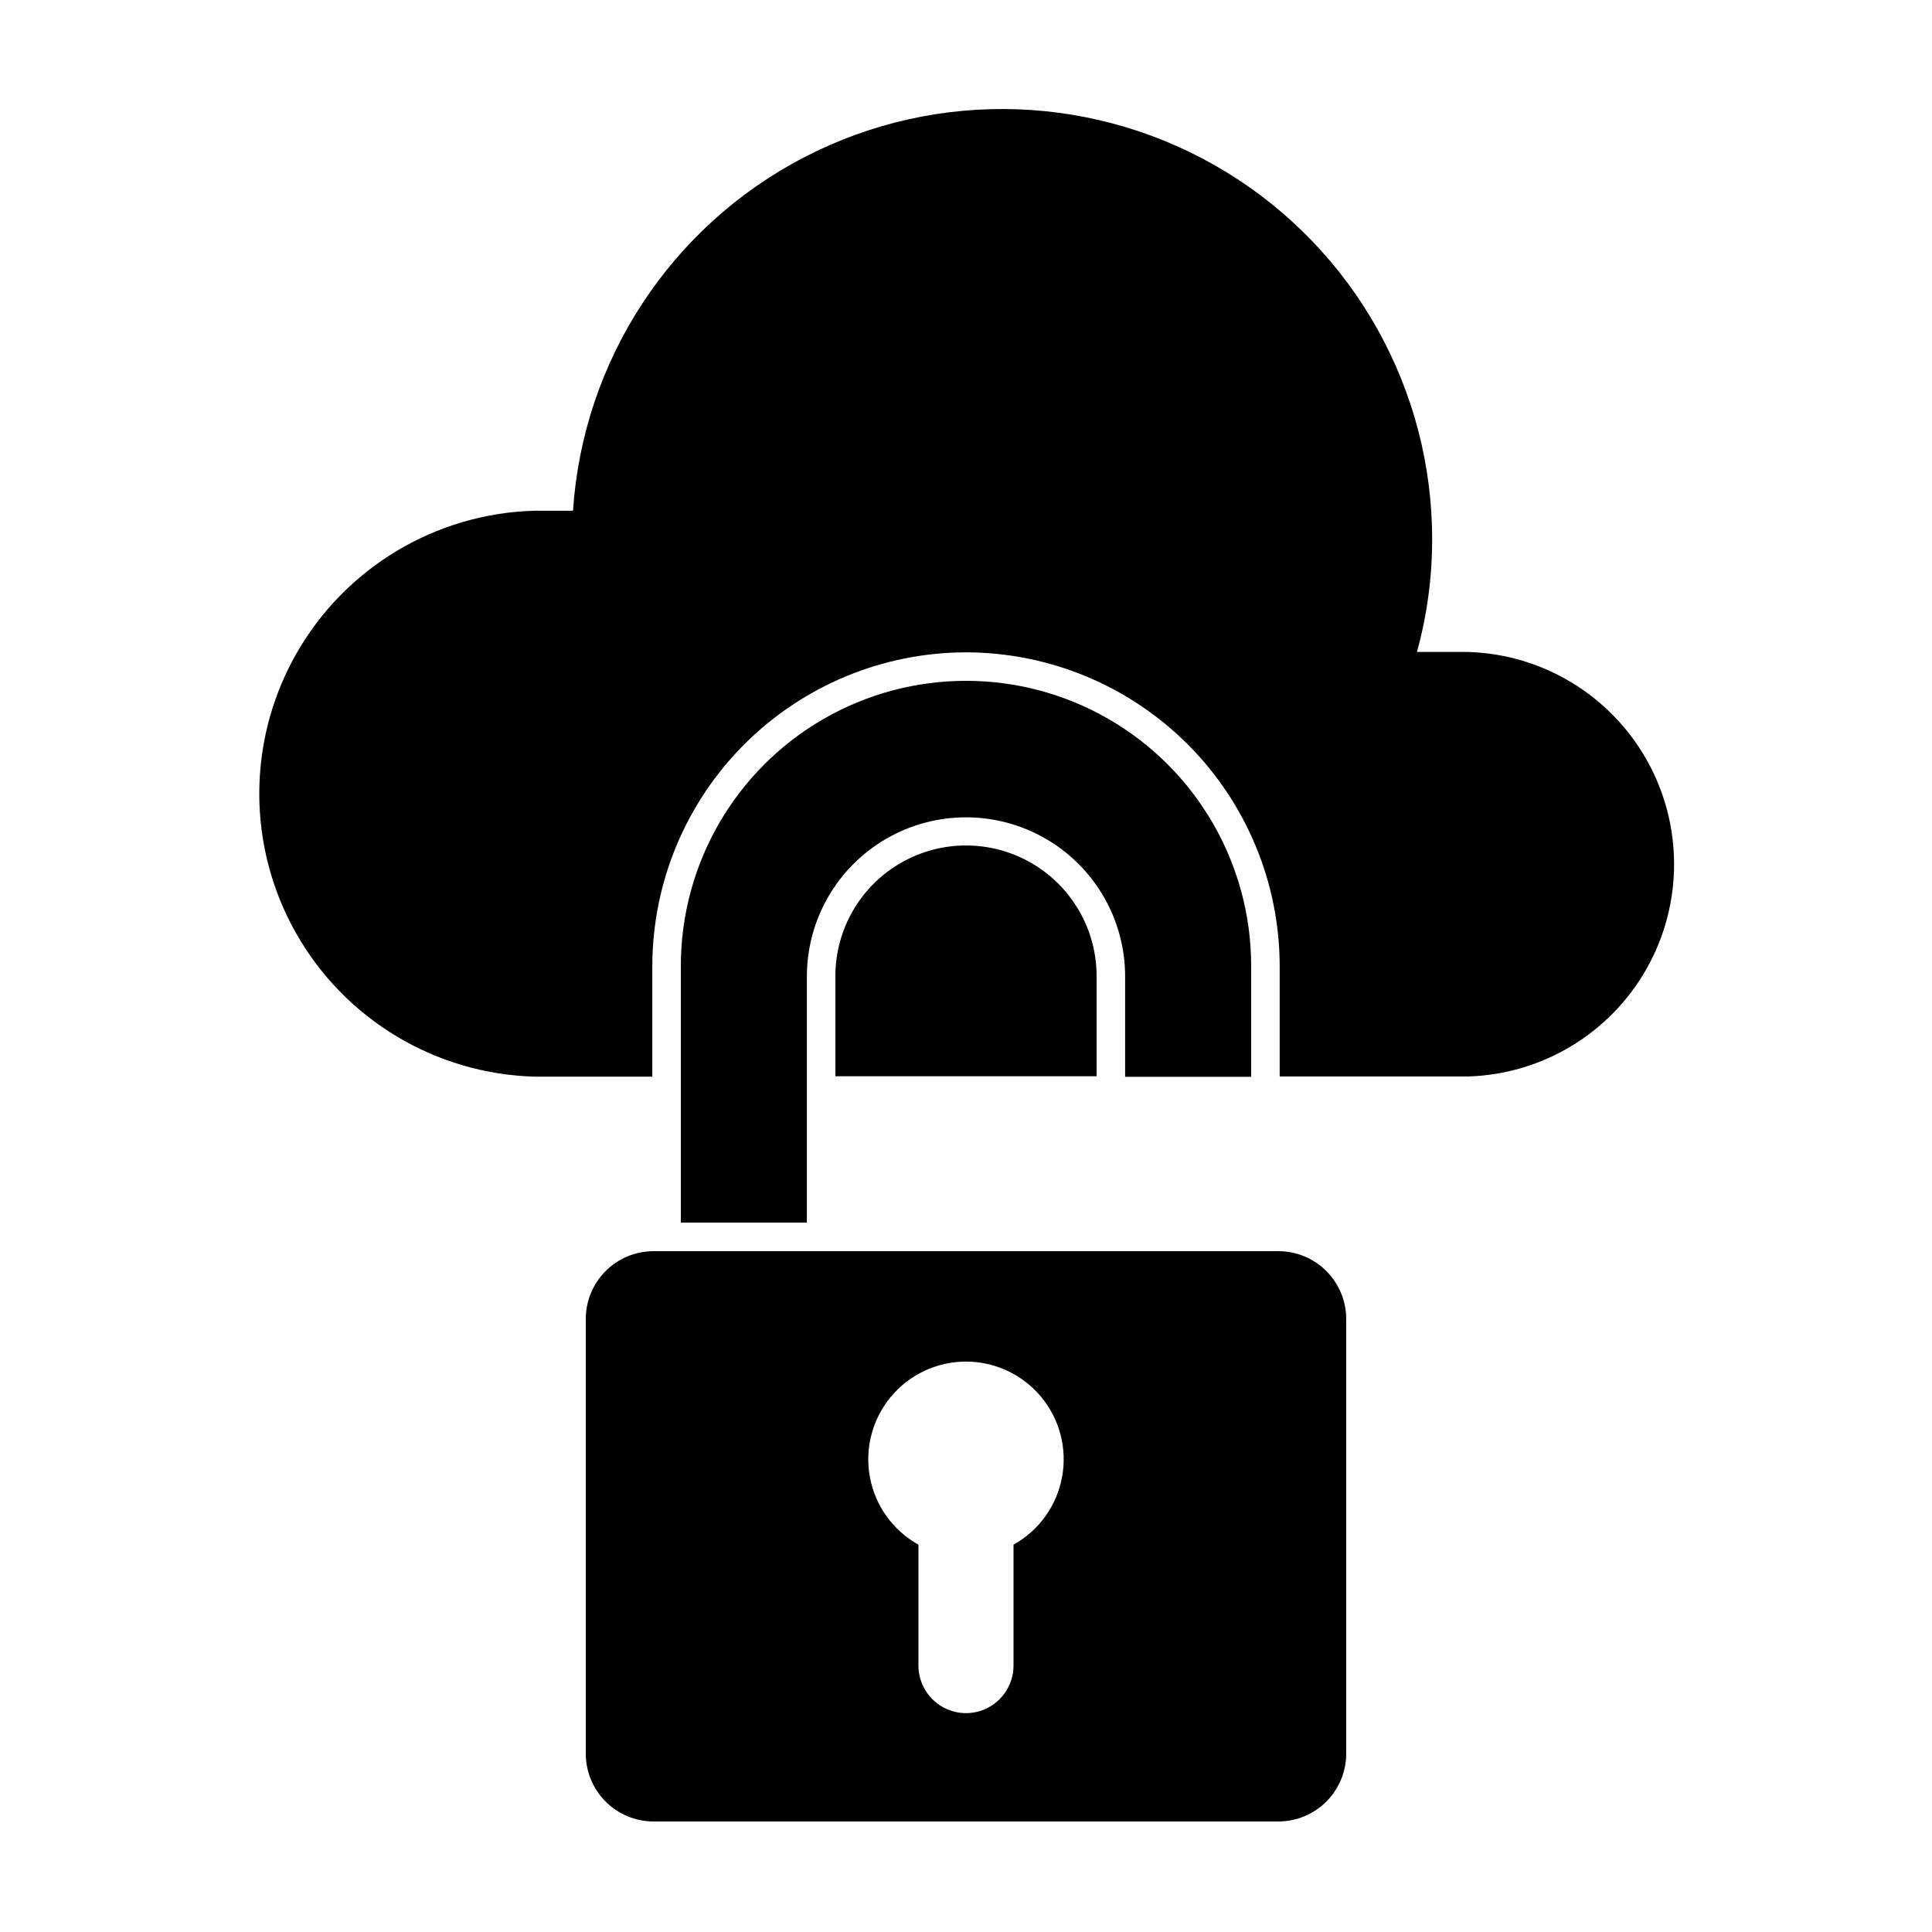 <?xml version="1.0" encoding="UTF-8"?>
<!-- Uploaded to: SVG Find, www.svgrepo.com, Generator: SVG Find Mixer Tools -->
<svg fill="#000000" width="800px" height="800px" version="1.1" viewBox="144 144 512 512" xmlns="http://www.w3.org/2000/svg">
 <g>
  <path d="m434.61 429.27v-26.602c0-12.363-6.598-23.793-17.305-29.973-10.711-6.184-23.902-6.184-34.613 0-10.707 6.18-17.305 17.609-17.305 29.973v26.551h69.223z"/>
  <path d="m295.86 279.34h-10.078 0.004c-26.328 0.684-50.371 15.125-63.344 38.047-12.973 22.922-12.973 50.969 0 73.891 12.973 22.922 37.016 37.363 63.344 38.047h31.086v-29.32c0.027-22.039 8.793-43.168 24.375-58.754 15.586-15.582 36.715-24.348 58.754-24.375 22.039 0.027 43.164 8.793 58.75 24.375 15.582 15.586 24.352 36.715 24.379 58.754v29.27h49.926c19.695-0.59 37.648-11.438 47.332-28.602 9.68-17.16 9.68-38.137 0-55.297-9.684-17.164-27.637-28.012-47.332-28.602h-13.551c2.652-9.617 4.008-19.547 4.027-29.523 0.141-39.863-20.559-76.898-54.582-97.668-34.023-20.77-76.426-22.254-111.82-3.91-35.391 18.344-58.625 53.844-61.273 93.617z"/>
  <path d="m357.83 402.77c0-15.066 8.039-28.988 21.086-36.52 13.047-7.531 29.121-7.531 42.168 0s21.086 21.453 21.086 36.52v26.602h33.402v-29.371c0-27-14.402-51.949-37.785-65.449-23.383-13.5-52.191-13.5-75.574 0-23.379 13.5-37.785 38.449-37.785 65.449v68.012h33.402z"/>
  <path d="m482.77 475.57h-165.55c-4.769 0-9.344 1.895-12.719 5.269-3.371 3.371-5.266 7.945-5.266 12.715v115.17c0 4.769 1.895 9.344 5.266 12.719 3.375 3.371 7.949 5.266 12.719 5.266h165.55c4.769 0 9.348-1.895 12.719-5.266 3.375-3.375 5.269-7.949 5.269-12.719v-115.17c0-4.769-1.895-9.344-5.269-12.715-3.371-3.375-7.949-5.269-12.719-5.269zm-70.18 77.789v32.043c0 6.953-5.641 12.594-12.594 12.594-6.957 0-12.598-5.641-12.598-12.594v-32.043c-6.731-3.746-11.441-10.293-12.859-17.863-1.414-7.57 0.613-15.379 5.531-21.305 4.922-5.926 12.223-9.355 19.926-9.355 7.699 0 15.004 3.43 19.922 9.355 4.922 5.926 6.945 13.734 5.531 21.305-1.418 7.57-6.129 14.117-12.859 17.863z"/>
 </g>
</svg>
